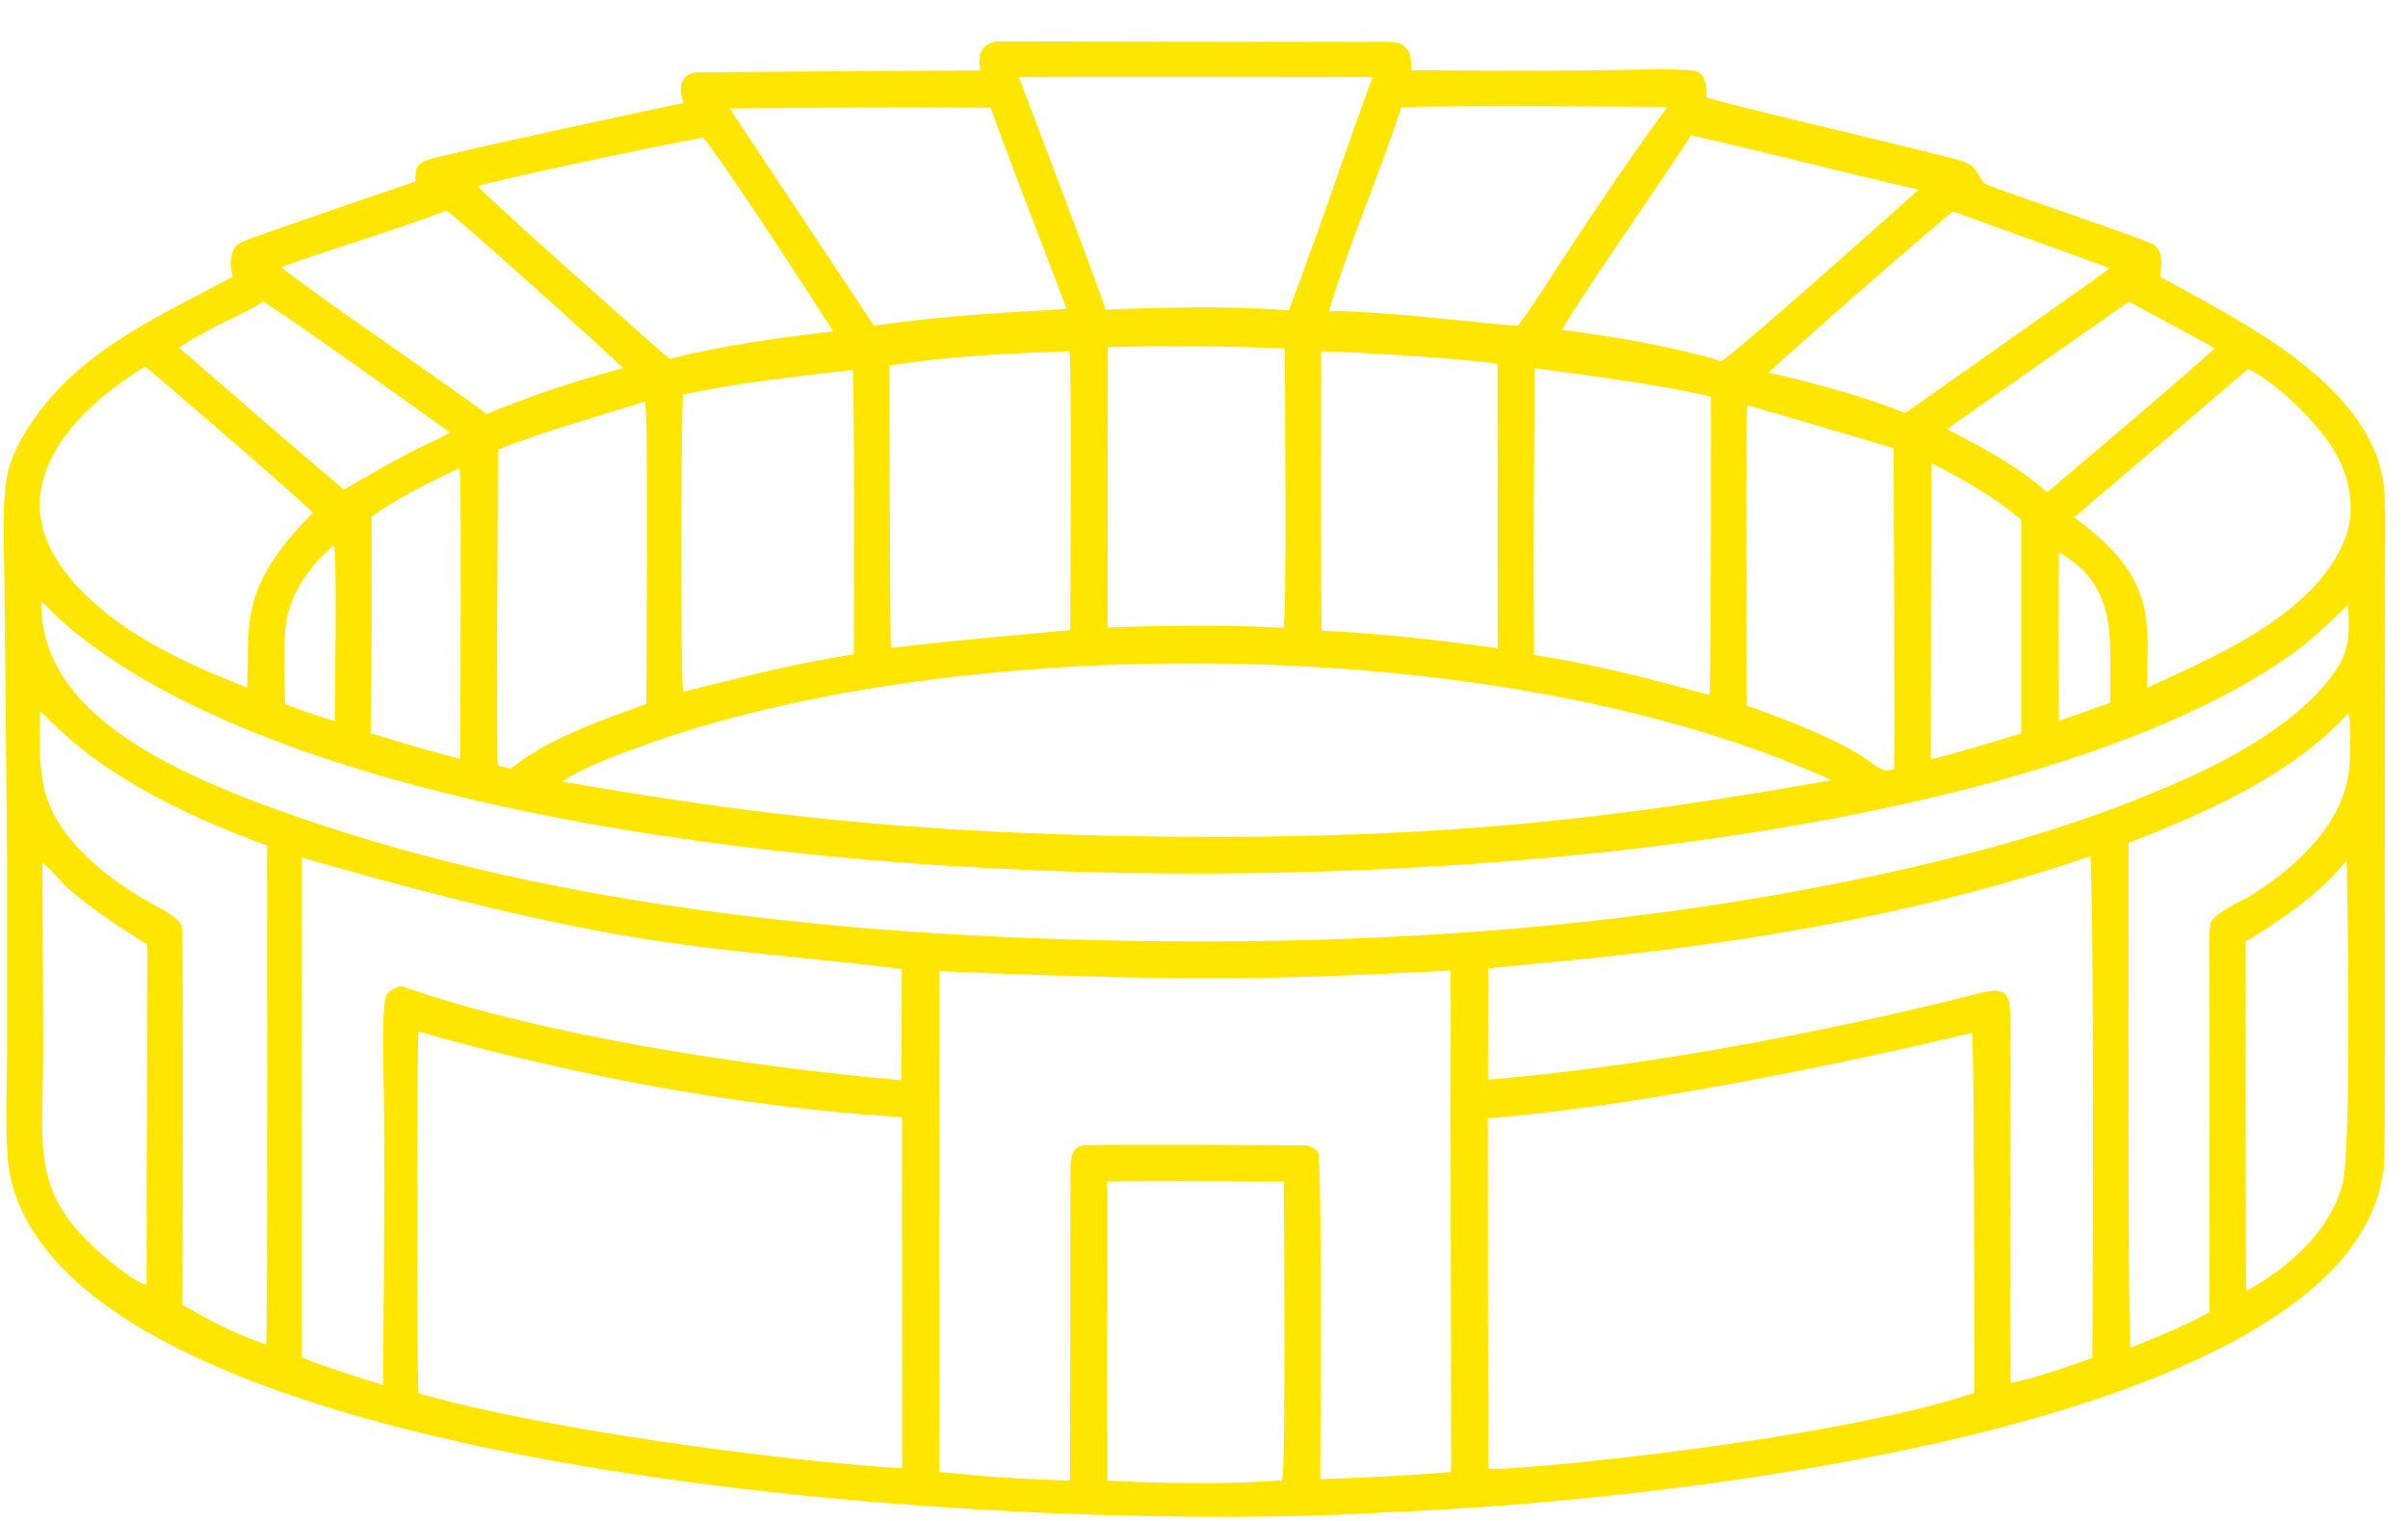 <svg xmlns="http://www.w3.org/2000/svg" width="57" height="36" viewBox="0 0 57 36" fill="none"><path d="M56.446 11.728C56.329 9.165 53.052 7.619 51.131 6.549C51.173 6.222 51.201 5.963 50.989 5.793C50.853 5.686 47.33 4.506 47.024 4.368C46.847 4.289 46.84 3.958 46.523 3.839C46.068 3.669 41.605 2.657 40.396 2.309C40.392 2.12 40.403 1.866 40.238 1.736C40.152 1.668 40.04 1.663 39.935 1.659C38.944 1.6 38.633 1.712 33.417 1.661C33.405 1.523 33.396 1.388 33.372 1.25C33.293 1.148 33.221 1.036 33.083 1.013C32.794 0.968 32.468 0.992 32.176 0.992C32.164 0.992 23.785 0.98 23.581 0.98C23.441 1.02 23.31 1.062 23.238 1.199C23.161 1.344 23.182 1.514 23.207 1.668C23.196 1.668 16.566 1.703 16.468 1.715C16.372 1.726 16.286 1.761 16.216 1.831C16.13 1.92 16.109 2.048 16.118 2.167C16.125 2.258 16.151 2.351 16.179 2.437C15.745 2.526 10.547 3.638 10.125 3.785C10.031 3.818 9.943 3.858 9.884 3.944C9.819 4.04 9.833 4.184 9.833 4.296C9.822 4.301 5.96 5.616 5.755 5.714C5.664 5.758 5.587 5.8 5.538 5.894C5.435 6.089 5.461 6.344 5.507 6.551C3.812 7.465 2.009 8.237 0.848 9.858C0.582 10.229 0.347 10.628 0.216 11.066C0.013 11.745 0.106 13.134 0.106 13.89L0.167 20.271V24.916C0.167 25.758 0.116 26.635 0.188 27.472C0.232 27.973 0.398 28.454 0.638 28.894C4.075 35.186 24.76 36.298 32.815 35.797C38.659 35.568 51.389 34.218 55.323 29.934C55.829 29.381 56.252 28.649 56.384 27.905C56.487 27.334 56.433 28.449 56.457 13.822C56.447 13.13 56.478 12.425 56.446 11.728ZM52.427 8.242C52.012 8.648 48.908 11.274 48.461 11.651C48.281 11.525 47.88 11.057 46.089 10.161C46.229 10.049 50.273 7.225 50.396 7.141C50.408 7.143 52.402 8.226 52.427 8.242ZM48.736 17.061C48.733 15.734 48.71 14.403 48.74 13.076C49.769 13.661 49.951 14.487 49.953 15.508L49.951 16.637C48.526 17.136 48.764 17.052 48.736 17.061ZM47.845 12.306V17.362C47.829 17.367 46.185 17.87 45.704 17.973L45.714 10.963C46.458 11.339 47.211 11.758 47.845 12.306ZM49.946 6.348C49.82 6.453 45.117 9.767 45.105 9.774C44.058 9.363 42.962 9.072 41.868 8.82C42.188 8.5 45.522 5.562 46.233 5.005C46.245 5.009 49.473 6.173 49.946 6.348ZM15.117 17.686C22.505 14.962 35.464 14.876 43.356 18.467C38.508 19.319 34.014 19.965 26.059 19.776C20.625 19.647 17.06 19.151 13.303 18.498C13.858 18.148 14.499 17.912 15.117 17.686ZM12.086 18.195L11.827 18.132L11.783 18.118C11.748 18.029 11.783 11.371 11.787 10.646C12.909 10.188 14.112 9.878 15.264 9.503C15.355 9.64 15.299 15.853 15.299 16.662C14.22 17.054 12.995 17.469 12.086 18.195ZM16.167 9.342C17.433 9.058 18.884 8.911 20.18 8.757C20.234 8.815 20.21 15.476 20.21 15.487C18.839 15.697 17.517 16.042 16.174 16.373C16.102 16.151 16.12 9.997 16.167 9.342ZM21.09 15.326C21.062 15.242 21.055 8.666 21.055 8.654C22.671 8.393 24.275 8.358 25.311 8.311C25.374 8.404 25.336 14.244 25.334 14.913C20.476 15.356 21.267 15.349 21.09 15.326ZM30.378 14.86C28.986 14.785 27.61 14.804 26.218 14.853C26.218 14.841 26.223 8.227 26.223 8.218C27.615 8.176 29.019 8.197 30.413 8.241C30.409 9.011 30.469 14.717 30.378 14.86ZM31.276 8.318C31.878 8.314 34.774 8.493 35.45 8.614L35.453 15.344C34.079 15.149 32.673 14.992 31.285 14.927C31.26 12.726 31.276 10.522 31.276 8.318ZM36.33 8.715C37.715 8.906 39.135 9.076 40.499 9.386C40.499 9.398 40.506 15.855 40.467 16.452C39.086 16.07 37.729 15.725 36.311 15.499C36.299 13.236 36.306 10.974 36.33 8.715ZM41.35 16.702C41.343 16.396 41.313 9.893 41.36 9.592C41.486 9.62 44.389 10.476 44.823 10.608C44.823 10.62 44.858 17.991 44.834 18.204C44.772 18.22 44.685 18.246 44.62 18.23C44.245 18.148 44.322 17.747 41.35 16.702ZM40.031 3.202C41.831 3.61 43.617 4.077 45.415 4.489C45.387 4.52 41.337 8.141 40.754 8.549C39.515 8.183 38.251 7.976 36.973 7.808C37.505 6.891 38.99 4.797 40.031 3.202ZM33.172 2.533C35.269 2.495 37.372 2.521 39.471 2.528C37.671 4.974 36.344 7.201 35.926 7.715C34.432 7.589 32.96 7.383 31.458 7.358C31.943 5.739 32.65 4.149 33.172 2.533ZM32.491 1.826C31.647 4.121 31.715 4.091 30.512 7.346C29.061 7.234 27.625 7.271 26.172 7.33C25.927 6.574 24.467 2.747 24.119 1.829C24.479 1.812 32.478 1.826 32.491 1.826ZM23.448 2.549C24.024 4.144 24.656 5.721 25.244 7.311C24.243 7.39 22.837 7.407 20.689 7.71C20.682 7.698 17.28 2.579 17.273 2.568C19.46 2.551 20.866 2.528 23.448 2.549ZM16.627 3.263H16.641C16.837 3.393 19.404 7.325 19.721 7.845C18.42 7.994 17.119 8.179 15.848 8.493C15.622 8.307 11.569 4.72 11.31 4.405C12.238 4.139 16.373 3.291 16.627 3.263ZM10.569 4.986C10.671 5.012 14.335 8.297 14.752 8.715C13.644 9.006 12.574 9.361 11.515 9.802C10.991 9.37 7.39 6.933 6.662 6.327C7.243 6.084 9.402 5.434 10.569 4.986ZM8.794 12.234C9.347 11.819 10.219 11.39 10.851 11.091C10.902 11.145 10.916 10.616 10.897 17.964C10.377 17.838 9.778 17.659 8.773 17.355C8.798 15.648 8.805 13.941 8.794 12.234ZM6.215 7.143C6.371 7.164 10.121 9.86 10.648 10.233C10.212 10.527 10.487 10.226 8.143 11.586C7.7 11.236 4.246 8.237 4.235 8.225C5.263 7.584 5.774 7.451 6.215 7.143ZM7.926 17.068C7.374 16.91 6.763 16.672 6.751 16.667C6.735 16.098 6.709 15.497 6.751 14.93C6.814 14.111 7.283 13.438 7.891 12.915L7.905 12.929C7.982 13.127 7.926 16.548 7.926 17.068ZM3.435 8.68C3.544 8.745 6.917 11.651 7.409 12.136C5.604 13.929 5.921 14.851 5.848 16.282C5.265 16.01 2.46 15.084 1.313 13.197C0.233 11.422 1.677 9.746 3.435 8.68ZM3.47 30.382L3.437 30.408C3.064 30.265 2.371 29.678 2.082 29.386C0.741 28.05 1.024 27.031 1.021 24.837L1.005 20.42C1.238 20.599 1.425 20.867 1.653 21.063C2.225 21.555 2.85 21.956 3.486 22.36L3.47 30.382ZM6.303 31.821C5.613 31.602 4.937 31.245 4.314 30.879C4.326 30.457 4.344 22.197 4.305 21.954C4.288 21.859 4.228 21.796 4.155 21.735C3.939 21.555 3.652 21.425 3.407 21.283C2.899 20.984 2.4 20.627 1.984 20.208C0.872 19.079 0.935 18.314 0.947 16.833C1.275 17.085 2.339 18.568 6.32 20.012C6.322 20.028 6.338 30.86 6.303 31.821ZM0.977 14.228C8.864 22.481 43.76 22.672 54.079 15.604C54.634 15.224 55.108 14.785 55.581 14.31C55.606 14.834 55.642 15.245 55.383 15.725C55.194 16.024 54.981 16.285 54.73 16.534C53.608 17.628 52.034 18.344 50.597 18.915C48.575 19.722 46.498 20.27 44.371 20.727C38.776 21.928 32.974 22.346 27.261 22.276C20.563 22.194 13.355 21.534 7.012 19.326C3.812 18.213 0.928 16.791 0.977 14.228ZM9.207 23.479C9.109 23.575 9.102 23.726 9.092 23.855C9.006 25.044 9.158 24.263 9.064 32.779C8.418 32.588 7.765 32.376 7.138 32.128L7.147 20.298C15.011 22.551 16.491 22.351 21.347 22.933L21.333 25.569C17.73 25.247 12.891 24.529 9.491 23.337C9.393 23.372 9.281 23.404 9.207 23.479ZM9.904 32.975C9.864 31.977 9.864 25.671 9.901 24.412C9.913 24.414 15.512 26.109 21.352 26.44L21.354 34.754C18.539 34.584 12.859 33.838 9.904 32.975ZM30.344 35.039C28.98 35.141 27.576 35.111 26.209 35.048L26.211 27.968C27.601 27.938 28.998 27.971 30.388 27.968C30.393 28.631 30.442 34.91 30.344 35.039ZM31.251 35.011C31.253 34.85 31.3 27.406 31.202 27.273C31.123 27.166 31.001 27.114 30.873 27.108C30.857 27.108 25.876 27.077 25.635 27.112C25.421 27.142 25.365 27.322 25.349 27.516C25.335 27.683 25.341 26.912 25.33 35.043C24.304 35.017 23.252 34.95 22.233 34.838C22.233 34.826 22.233 22.996 22.235 22.985C29.026 23.285 31.227 23.12 34.334 22.973C34.348 24.064 34.334 25.156 34.336 26.247L34.35 34.841C33.322 34.932 32.279 34.976 31.251 35.011ZM46.733 32.97C43.224 34.145 35.37 34.864 35.236 34.757C35.222 34.682 35.218 26.483 35.218 26.471C40.01 26.081 46.649 24.454 46.679 24.449C46.738 24.519 46.733 32.959 46.733 32.97ZM49.529 32.14C48.904 32.364 48.245 32.599 47.594 32.735C47.556 31.851 47.617 24.027 47.571 23.766C47.505 23.407 47.27 23.423 46.936 23.486C46.925 23.488 41.034 25.07 35.222 25.555L35.227 22.919C37.585 22.672 43.559 22.294 49.483 20.266C49.581 22.236 49.529 32.126 49.529 32.14ZM55.448 28.045C55.131 29.164 54.17 30.006 53.181 30.552C53.158 30.382 53.167 31.177 53.156 22.287C54.035 21.755 54.895 21.17 55.548 20.368C55.553 20.396 55.681 27.208 55.448 28.045ZM55.618 18.048C55.558 19.414 54.424 20.468 53.347 21.154C53.053 21.34 52.661 21.487 52.412 21.728C52.33 21.807 52.321 21.877 52.312 21.984C52.276 22.329 52.297 22.693 52.297 23.041C52.3 29.741 52.3 30.888 52.3 31.039V31.046V31.058C51.708 31.387 51.073 31.641 50.446 31.895L50.434 31.883C50.36 31.711 50.39 21.161 50.385 19.953C52.258 19.214 54.179 18.39 55.581 16.893C55.667 17.008 55.628 17.87 55.618 18.048ZM55.506 12.759C54.767 14.645 52.148 15.643 50.821 16.285C50.824 15.727 50.873 15.121 50.789 14.573C50.628 13.517 49.921 12.852 49.098 12.246C49.11 12.236 53.198 8.748 53.212 8.736C53.566 8.857 54.935 9.916 55.411 10.97C55.663 11.537 55.735 12.176 55.506 12.759Z" fill="#FFE600"></path></svg>